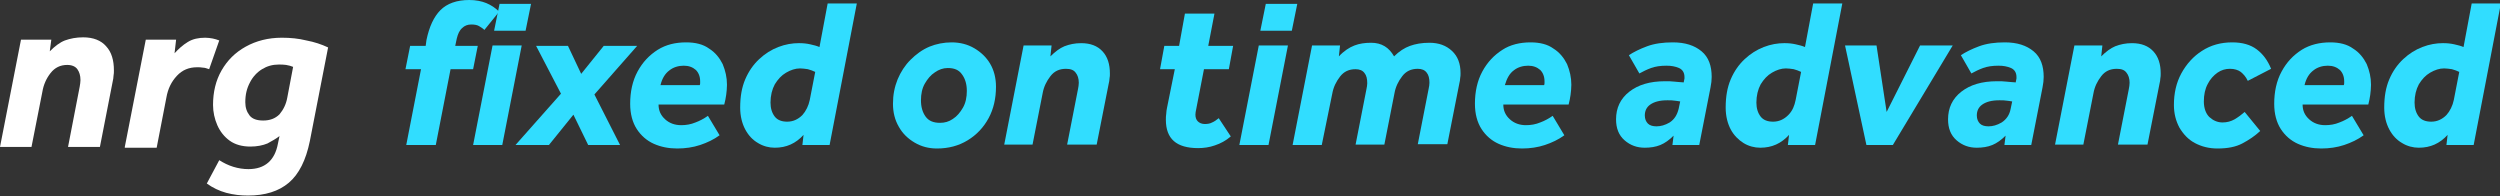 <svg width="1097" height="86" viewBox="0 0 1097 86" fill="none" xmlns="http://www.w3.org/2000/svg">
<rect x="0" y="0" width="1097" height="86" fill="#333333" stroke="none"/>
<g clip-path="url(#clip0_49_351)">
<path d="M0 64.484L9.212 17.402H22.517L21.835 22.52C24.053 20.302 26.27 18.596 28.488 17.744C30.876 16.891 33.435 16.379 36.505 16.379C40.941 16.379 44.352 17.744 46.57 20.302C48.958 22.861 49.982 26.444 49.982 30.879C49.982 31.732 49.982 32.414 49.811 33.267C49.811 34.12 49.641 34.802 49.47 35.655L43.841 64.484H29.852L34.97 38.043C35.141 37.02 35.311 35.996 35.311 35.143C35.311 33.096 34.8 31.561 33.947 30.367C33.094 29.173 31.558 28.491 29.511 28.491C26.441 28.491 24.053 29.685 22.176 32.073C20.3 34.461 19.106 37.19 18.594 40.261L13.818 64.484H0Z" fill="white"/>
<path d="M54.758 64.485L63.969 17.404H77.275L76.593 23.374C78.299 21.498 80.175 19.792 82.393 18.427C84.61 17.062 87.169 16.551 90.069 16.551C91.263 16.551 92.287 16.721 93.31 16.892C94.334 17.062 95.187 17.404 96.21 17.745L91.775 30.368C90.751 30.027 89.898 29.686 89.046 29.686C88.193 29.515 87.34 29.515 86.487 29.515C82.904 29.515 80.004 30.709 77.616 33.268C75.228 35.827 73.693 38.898 73.01 42.821L68.746 64.827H54.758V64.485Z" fill="white"/>
<path d="M143.973 20.815L135.955 61.927C134.249 70.285 131.179 76.426 126.744 80.179C122.308 83.932 116.338 85.809 108.832 85.809C105.591 85.809 102.52 85.468 99.279 84.615C96.209 83.762 93.309 82.397 90.75 80.52L96.209 70.285C98.085 71.479 100.132 72.503 102.35 73.185C104.567 73.868 106.785 74.209 109.003 74.209C116.167 74.209 120.603 70.456 121.967 62.95L122.65 59.709C121.114 60.903 119.238 61.927 117.361 62.95C115.314 63.803 112.756 64.315 109.856 64.315C106.273 64.315 103.203 63.462 100.815 61.756C98.426 60.05 96.55 57.662 95.356 54.933C94.162 52.203 93.479 49.133 93.479 46.062C93.479 40.433 94.674 35.315 97.232 30.88C99.791 26.445 103.203 23.033 107.809 20.474C112.414 17.916 117.703 16.551 123.673 16.551C127.426 16.551 131.008 16.892 134.42 17.745C138.002 18.427 141.073 19.451 143.973 20.815ZM126.061 42.821L128.62 29.345C127.767 29.003 126.744 28.662 125.55 28.492C124.526 28.321 123.332 28.321 122.308 28.321C119.579 28.321 117.191 29.003 114.973 30.368C112.756 31.733 110.879 33.78 109.685 36.168C108.32 38.727 107.638 41.456 107.638 44.868C107.638 47.256 108.32 49.133 109.514 50.668C110.709 52.203 112.756 52.886 115.485 52.886C118.385 52.886 120.773 52.033 122.65 50.156C124.355 48.109 125.55 45.721 126.061 42.821Z" fill="white"/>
<path d="M178.261 63.629L184.743 30.364H177.92L179.967 20.129H186.79L187.132 17.57C188.326 11.77 190.373 7.335 193.273 4.435C196.173 1.535 200.437 0 205.896 0C208.796 0 211.355 0.512 213.402 1.365C215.449 2.218 217.325 3.412 219.031 5.118L212.549 13.135C211.866 12.453 211.014 11.941 210.161 11.429C209.308 10.918 208.114 10.747 206.749 10.747C205.214 10.747 203.849 11.259 202.825 12.282C201.631 13.306 200.949 14.841 200.437 16.888L199.755 20.129H209.649L207.602 30.364H197.708L191.226 63.629H178.261Z" fill="#31DDFF"/>
<path d="M207.602 63.63L216.131 19.96H228.925L220.395 63.63H207.602ZM216.813 13.477L219.201 1.707H233.019L230.631 13.477H216.813Z" fill="#31DDFF"/>
<path d="M226.195 63.628L246.154 41.111L235.236 20.129H249.224L255.024 32.411L264.918 20.129H279.589L260.824 41.452L272.083 63.628H258.095L251.613 50.323L240.866 63.628H226.195Z" fill="#31DDFF"/>
<path d="M301.084 18.59C305.178 18.59 308.59 19.443 311.148 21.319C313.878 23.025 315.754 25.413 317.119 28.143C318.313 31.043 318.995 33.943 318.995 37.184C318.995 38.719 318.825 40.254 318.654 41.619C318.484 42.984 318.142 44.519 317.801 45.884H288.972C288.972 48.613 289.996 50.66 291.872 52.366C293.749 54.072 296.137 54.925 298.866 54.925C301.084 54.925 303.131 54.583 305.178 53.73C307.054 53.048 308.931 52.025 310.637 50.831L315.754 59.36C313.195 61.236 310.296 62.601 307.225 63.624C304.154 64.648 300.743 65.16 297.16 65.16C293.408 65.16 289.996 64.477 286.925 63.113C283.855 61.748 281.296 59.53 279.42 56.63C277.543 53.73 276.52 49.978 276.52 45.542C276.52 40.254 277.543 35.478 279.761 31.384C281.978 27.29 284.878 24.219 288.631 21.831C292.213 19.613 296.308 18.59 301.084 18.59ZM289.825 37.354H307.054C307.225 37.013 307.225 36.672 307.225 36.331C307.225 35.99 307.225 35.819 307.225 35.648C307.225 33.601 306.543 31.895 305.349 30.701C303.984 29.507 302.278 28.825 300.06 28.825C297.672 28.825 295.455 29.507 293.749 30.872C291.872 32.237 290.508 34.454 289.825 37.354Z" fill="#31DDFF"/>
<path d="M352.087 63.624L352.598 59.189C349.187 62.942 345.093 64.819 339.975 64.819C337.416 64.819 334.858 64.136 332.64 62.772C330.252 61.407 328.375 59.36 327.011 56.801C325.646 54.242 324.793 51.001 324.793 47.248C324.793 42.472 325.475 38.378 327.011 34.795C328.546 31.213 330.593 28.313 333.152 25.925C335.71 23.537 338.44 21.831 341.51 20.637C344.581 19.443 347.651 18.931 350.551 18.931C352.428 18.931 353.963 19.102 355.498 19.443C357.034 19.784 358.398 20.125 359.592 20.637L363.175 1.531H375.969L364.028 63.624H352.087ZM355.328 43.837L357.716 31.554C356.693 31.043 355.669 30.701 354.475 30.36C353.281 30.19 352.087 30.019 351.063 30.019C349.016 30.019 346.969 30.701 344.922 31.895C342.875 33.09 341.34 34.795 339.975 37.013C338.781 39.231 338.099 41.96 338.099 45.031C338.099 47.589 338.781 49.636 339.975 51.172C341.169 52.707 343.046 53.389 345.434 53.389C347.993 53.389 350.21 52.366 352.087 50.489C353.622 48.783 354.816 46.395 355.328 43.837Z" fill="#31DDFF"/>
<path d="M417.592 18.59C421.175 18.59 424.586 19.443 427.486 21.149C430.386 22.855 432.775 25.072 434.48 27.972C436.186 30.872 437.039 34.284 437.039 38.037C437.039 43.154 436.016 47.76 433.798 51.854C431.58 55.948 428.51 59.189 424.586 61.578C420.663 63.966 416.228 65.16 411.11 65.16C407.528 65.16 404.287 64.307 401.387 62.601C398.487 60.895 396.099 58.678 394.393 55.607C392.687 52.707 391.834 49.295 391.834 45.542C391.834 41.619 392.516 38.207 393.881 34.795C395.246 31.554 397.122 28.654 399.51 26.266C401.899 23.878 404.628 21.831 407.869 20.466C410.769 19.272 414.181 18.59 417.592 18.59ZM415.887 29.849C413.84 29.849 411.963 30.531 410.257 31.725C408.381 32.919 407.016 34.625 405.822 36.672C404.628 38.719 404.116 41.278 404.116 44.007C404.116 46.907 404.798 49.295 406.163 51.172C407.528 53.048 409.575 53.901 412.475 53.901C414.522 53.901 416.398 53.389 418.104 52.195C419.981 51.001 421.345 49.295 422.539 47.248C423.734 45.201 424.245 42.642 424.245 39.913C424.245 37.013 423.563 34.625 422.198 32.748C420.834 30.701 418.787 29.849 415.887 29.849Z" fill="#31DDFF"/>
<path d="M440.621 63.631L449.15 19.961H461.433L460.921 24.737C462.968 22.69 465.015 21.155 467.062 20.302C469.28 19.449 471.668 18.938 474.397 18.938C478.491 18.938 481.562 20.132 483.779 22.52C485.997 24.908 487.02 28.149 487.02 32.243C487.02 32.925 487.02 33.779 486.85 34.461C486.85 35.143 486.679 35.996 486.509 36.678L481.22 63.46H468.256L473.032 39.067C473.203 38.214 473.374 37.19 473.374 36.337C473.374 34.461 472.862 32.925 472.009 31.902C471.156 30.708 469.791 30.196 467.744 30.196C464.844 30.196 462.627 31.22 460.921 33.437C459.215 35.655 458.021 38.043 457.509 40.943L453.074 63.46H440.621V63.631Z" fill="#31DDFF"/>
<path d="M512.096 47.251L515.508 30.363H509.025L510.902 20.127H517.384L519.943 5.969H532.907L530.178 20.127H541.096L539.219 30.363H528.302L524.89 47.933C524.719 48.786 524.549 49.468 524.549 50.321C524.549 51.515 524.89 52.539 525.572 53.221C526.255 53.903 527.278 54.415 528.643 54.415C529.837 54.415 531.031 54.245 531.884 53.733C532.737 53.392 533.76 52.709 534.784 51.856L540.072 59.874C537.854 61.75 535.637 62.944 533.078 63.797C530.69 64.65 528.131 64.992 525.743 64.992C516.19 64.992 511.584 60.897 511.584 52.539C511.584 51.686 511.584 50.833 511.755 49.809C511.755 49.127 511.925 48.103 512.096 47.251Z" fill="#31DDFF"/>
<path d="M543.826 63.63L552.355 19.96H565.149L556.62 63.63H543.826ZM553.038 13.477L555.426 1.707H569.243L566.855 13.477H553.038Z" fill="#31DDFF"/>
<path d="M579.989 63.63H567.195L575.725 19.96H588.007L587.495 24.736C589.713 22.348 592.101 20.813 594.319 19.96C596.536 19.107 598.924 18.766 601.654 18.766C606.259 18.766 609.501 20.813 611.718 24.736C613.936 22.518 616.324 20.983 618.712 20.13C621.1 19.277 623.83 18.766 627.242 18.766C631.336 18.766 634.577 19.96 637.136 22.348C639.694 24.736 640.888 27.977 640.888 32.071C640.888 32.754 640.888 33.607 640.718 34.289C640.718 34.971 640.547 35.824 640.377 36.507L635.089 63.288H622.124L626.9 38.895C627.071 38.042 627.242 37.189 627.242 36.336C627.242 34.459 626.9 32.924 626.047 31.901C625.194 30.707 623.83 30.195 622.124 30.195C619.224 30.195 617.006 31.218 615.301 33.436C613.595 35.654 612.401 38.042 611.889 40.942L607.454 63.459H594.83L599.607 39.065C599.777 38.212 599.948 37.359 599.948 36.507C599.948 34.63 599.607 33.095 598.754 32.071C597.901 30.877 596.536 30.366 594.83 30.366C591.93 30.366 589.713 31.389 588.007 33.607C586.301 35.824 585.107 38.212 584.595 41.112L579.989 63.63Z" fill="#31DDFF"/>
<path d="M671.593 18.59C675.687 18.59 679.099 19.443 681.658 21.319C684.387 23.025 686.263 25.413 687.628 28.143C688.822 31.043 689.504 33.943 689.504 37.184C689.504 38.719 689.334 40.254 689.163 41.619C688.993 42.984 688.652 44.519 688.31 45.884H659.652C659.652 48.613 660.675 50.66 662.552 52.366C664.428 54.072 666.817 54.925 669.546 54.925C671.764 54.925 673.811 54.583 675.858 53.73C677.734 53.048 679.611 52.025 681.316 50.831L686.434 59.36C683.875 61.236 680.975 62.601 677.905 63.624C674.834 64.648 671.422 65.16 667.84 65.16C664.087 65.16 660.675 64.477 657.605 63.113C654.534 61.748 651.976 59.53 650.099 56.63C648.223 53.73 647.199 49.978 647.199 45.542C647.199 40.254 648.223 35.478 650.44 31.384C652.658 27.29 655.558 24.219 659.311 21.831C662.722 19.613 666.987 18.59 671.593 18.59ZM660.334 37.354H677.563C677.734 37.013 677.734 36.672 677.734 36.331C677.734 35.99 677.734 35.819 677.734 35.648C677.734 33.601 677.052 31.895 675.858 30.701C674.493 29.507 672.787 28.825 670.569 28.825C668.181 28.825 665.964 29.507 664.258 30.872C662.381 32.237 661.187 34.454 660.334 37.354Z" fill="#31DDFF"/>
<path d="M733.858 63.624L734.37 59.53C732.493 61.407 730.617 62.772 728.57 63.624C726.523 64.477 724.135 64.819 721.746 64.819C718.335 64.819 715.435 63.795 712.876 61.578C710.317 59.36 709.123 56.289 709.123 52.366C709.123 47.419 710.999 43.325 714.923 40.254C718.846 37.184 723.964 35.648 730.617 35.648C732.152 35.648 733.517 35.648 734.711 35.819C735.905 35.99 737.27 35.99 738.805 36.16L738.976 35.307C738.976 34.966 739.146 34.795 739.146 34.454C739.146 34.284 739.146 33.943 739.146 33.772C739.146 31.895 738.293 30.531 736.758 29.849C735.223 29.166 733.346 28.825 731.299 28.825C728.57 28.825 726.352 29.166 724.476 29.849C722.599 30.531 720.893 31.384 719.358 32.237L714.752 24.219C716.799 22.855 719.529 21.49 722.77 20.296C726.011 19.102 729.764 18.59 734.029 18.59C739.487 18.59 743.581 19.954 746.652 22.513C749.722 25.072 751.087 28.825 751.087 33.772C751.087 35.137 750.917 36.672 750.575 38.378L745.628 63.624H733.858ZM736.587 47.76L737.27 44.519C736.587 44.348 735.905 44.348 734.882 44.178C734.029 44.007 732.834 44.007 731.64 44.007C728.229 44.007 725.84 44.69 724.135 45.884C722.429 47.078 721.746 48.783 721.746 50.66C721.746 52.195 722.258 53.389 723.111 54.242C723.964 55.095 725.329 55.436 726.864 55.436C728.74 55.436 730.617 54.925 732.664 53.73C734.711 52.366 735.905 50.489 736.587 47.76Z" fill="#31DDFF"/>
<path d="M784.522 63.624L785.034 59.189C781.622 62.942 777.528 64.819 772.411 64.819C769.852 64.819 767.293 64.136 765.075 62.772C762.858 61.407 760.811 59.36 759.446 56.801C758.081 54.242 757.229 51.001 757.229 47.248C757.229 42.472 757.911 38.378 759.446 34.795C760.981 31.213 763.028 28.313 765.587 25.925C768.146 23.537 770.875 21.831 773.946 20.637C777.016 19.443 780.087 18.931 782.987 18.931C784.863 18.931 786.399 19.102 787.934 19.443C789.469 19.784 790.834 20.125 792.028 20.637L795.61 1.531H808.404L796.463 63.624H784.522ZM787.934 43.837L790.322 31.554C789.299 31.043 788.275 30.701 787.081 30.36C785.887 30.19 784.693 30.019 783.669 30.019C781.622 30.019 779.575 30.701 777.528 31.895C775.481 33.09 773.946 34.795 772.581 37.013C771.387 39.231 770.705 41.96 770.705 45.031C770.705 47.589 771.387 49.636 772.581 51.172C773.775 52.707 775.652 53.389 778.04 53.389C780.599 53.389 782.816 52.366 784.693 50.489C786.569 48.613 787.422 46.395 787.934 43.837Z" fill="#31DDFF"/>
<path d="M818.982 63.627L809.6 19.957H823.417L827.852 49.127L842.523 19.957H856.852L830.582 63.627H818.982Z" fill="#31DDFF"/>
<path d="M879.54 63.624L880.051 59.53C878.175 61.407 876.298 62.772 874.251 63.624C872.204 64.477 869.816 64.819 867.428 64.819C864.016 64.819 861.116 63.795 858.558 61.578C855.999 59.36 854.805 56.289 854.805 52.366C854.805 47.419 856.681 43.325 860.605 40.254C864.528 37.184 869.646 35.648 876.299 35.648C877.834 35.648 879.199 35.648 880.393 35.819C881.587 35.99 882.951 35.99 884.487 36.16L884.657 35.307C884.657 34.966 884.828 34.795 884.828 34.454C884.828 34.284 884.828 33.943 884.828 33.772C884.828 31.895 883.975 30.531 882.44 29.849C880.904 29.166 879.028 28.825 876.981 28.825C874.252 28.825 872.034 29.166 870.157 29.849C868.281 30.531 866.575 31.384 865.04 32.237L860.434 24.219C862.481 22.855 865.21 21.49 868.452 20.296C871.693 19.102 875.446 18.59 879.71 18.59C885.169 18.59 889.263 19.954 892.334 22.513C895.404 25.072 896.769 28.825 896.769 33.772C896.769 35.137 896.598 36.672 896.257 38.378L891.31 63.624H879.54ZM882.269 47.76L882.951 44.519C882.269 44.348 881.587 44.348 880.563 44.178C879.71 44.007 878.516 44.007 877.322 44.007C873.91 44.007 871.522 44.69 869.816 45.884C868.11 47.078 867.428 48.783 867.428 50.66C867.428 52.195 867.94 53.389 868.793 54.242C869.646 55.095 871.01 55.436 872.546 55.436C874.422 55.436 876.299 54.925 878.346 53.73C880.393 52.366 881.757 50.489 882.269 47.76Z" fill="#31DDFF"/>
<path d="M901.717 63.631L910.246 19.961H922.528L922.016 24.737C924.063 22.69 926.111 21.155 928.158 20.302C930.375 19.449 932.763 18.938 935.493 18.938C939.587 18.938 942.657 20.132 944.875 22.52C947.093 24.908 948.116 28.149 948.116 32.243C948.116 32.925 948.116 33.779 947.946 34.461C947.946 35.143 947.775 35.996 947.604 36.678L942.316 63.46H929.352L934.128 39.067C934.299 38.214 934.469 37.19 934.469 36.337C934.469 34.461 933.957 32.925 933.105 31.902C932.252 30.708 930.887 30.196 928.84 30.196C925.94 30.196 923.722 31.22 922.016 33.437C920.311 35.655 919.116 38.043 918.605 40.943L914.17 63.46H901.717V63.631Z" fill="#31DDFF"/>
<path d="M984.961 49.125L991.784 57.483C989.396 59.701 986.837 61.407 983.937 62.942C981.037 64.477 977.455 65.16 973.02 65.16C969.267 65.16 966.026 64.307 963.126 62.772C960.226 61.236 958.008 58.848 956.302 55.948C954.767 53.048 953.914 49.807 953.914 46.054C953.914 40.937 954.938 36.331 957.155 32.237C959.373 28.143 962.443 24.731 966.196 22.343C970.12 19.784 974.555 18.59 979.502 18.59C983.937 18.59 987.519 19.613 990.249 21.66C992.978 23.707 995.025 26.437 996.561 30.19L986.325 35.478C985.472 33.601 984.278 32.407 983.255 31.554C982.061 30.701 980.525 30.19 978.478 30.19C976.602 30.19 974.726 30.701 973.02 31.895C971.314 33.09 969.779 34.795 968.755 36.843C967.561 39.06 967.049 41.619 967.049 44.519C967.049 47.419 967.902 49.807 969.437 51.342C971.143 52.878 973.02 53.73 975.237 53.73C977.284 53.73 978.99 53.219 980.525 52.366C982.231 51.342 983.596 50.319 984.961 49.125Z" fill="#31DDFF"/>
<path d="M1022.49 18.59C1026.58 18.59 1029.99 19.443 1032.55 21.319C1035.28 23.025 1037.16 25.413 1038.52 28.143C1039.72 31.043 1040.4 33.943 1040.4 37.184C1040.4 38.719 1040.23 40.254 1040.06 41.619C1039.89 42.984 1039.55 44.519 1039.21 45.884H1010.38C1010.38 48.613 1011.4 50.66 1013.28 52.366C1015.15 54.072 1017.54 54.925 1020.27 54.925C1022.49 54.925 1024.54 54.583 1026.58 53.73C1028.46 53.048 1030.34 52.025 1032.04 50.831L1037.16 59.36C1034.6 61.236 1031.7 62.601 1028.63 63.624C1025.56 64.648 1022.15 65.16 1018.56 65.16C1014.81 65.16 1011.4 64.477 1008.33 63.113C1005.26 61.748 1002.7 59.53 1000.82 56.63C998.947 53.73 997.924 49.978 997.924 45.542C997.924 40.254 998.947 35.478 1001.17 31.384C1003.38 27.29 1006.28 24.219 1010.04 21.831C1013.62 19.613 1017.88 18.59 1022.49 18.59ZM1011.23 37.354H1028.46C1028.63 37.013 1028.63 36.672 1028.63 36.331C1028.63 35.99 1028.63 35.819 1028.63 35.648C1028.63 33.601 1027.95 31.895 1026.75 30.701C1025.39 29.507 1023.68 28.825 1021.46 28.825C1019.08 28.825 1016.86 29.507 1015.15 30.872C1013.28 32.237 1011.91 34.454 1011.23 37.354Z" fill="#31DDFF"/>
<path d="M1073.49 63.624L1074.01 59.189C1070.6 62.942 1066.5 64.819 1061.38 64.819C1058.82 64.819 1056.27 64.136 1054.05 62.772C1051.66 61.407 1049.78 59.36 1048.42 56.801C1047.05 54.242 1046.2 51.001 1046.2 47.248C1046.2 42.472 1046.88 38.378 1048.42 34.795C1049.95 31.213 1052 28.313 1054.56 25.925C1057.12 23.537 1059.85 21.831 1062.92 20.637C1065.99 19.443 1069.06 18.931 1071.96 18.931C1073.84 18.931 1075.37 19.102 1076.91 19.443C1078.44 19.784 1079.81 20.125 1081 20.637L1084.58 1.531H1097.38L1085.44 63.624H1073.49ZM1076.74 43.837L1079.12 31.554C1078.1 31.043 1077.08 30.701 1075.88 30.36C1074.69 30.19 1073.49 30.019 1072.47 30.019C1070.42 30.019 1068.38 30.701 1066.33 31.895C1064.28 33.09 1062.75 34.795 1061.38 37.013C1060.19 39.231 1059.51 41.96 1059.51 45.031C1059.51 47.589 1060.19 49.636 1061.38 51.172C1062.58 52.707 1064.45 53.389 1066.84 53.389C1069.4 53.389 1071.62 52.366 1073.49 50.489C1075.03 48.783 1076.22 46.395 1076.74 43.837Z" fill="#31DDFF"/>
</g>
<defs>
<clipPath id="clip0_49_351">
<rect width="1097" height="86" fill="white"/>
</clipPath>
</defs>
</svg>
